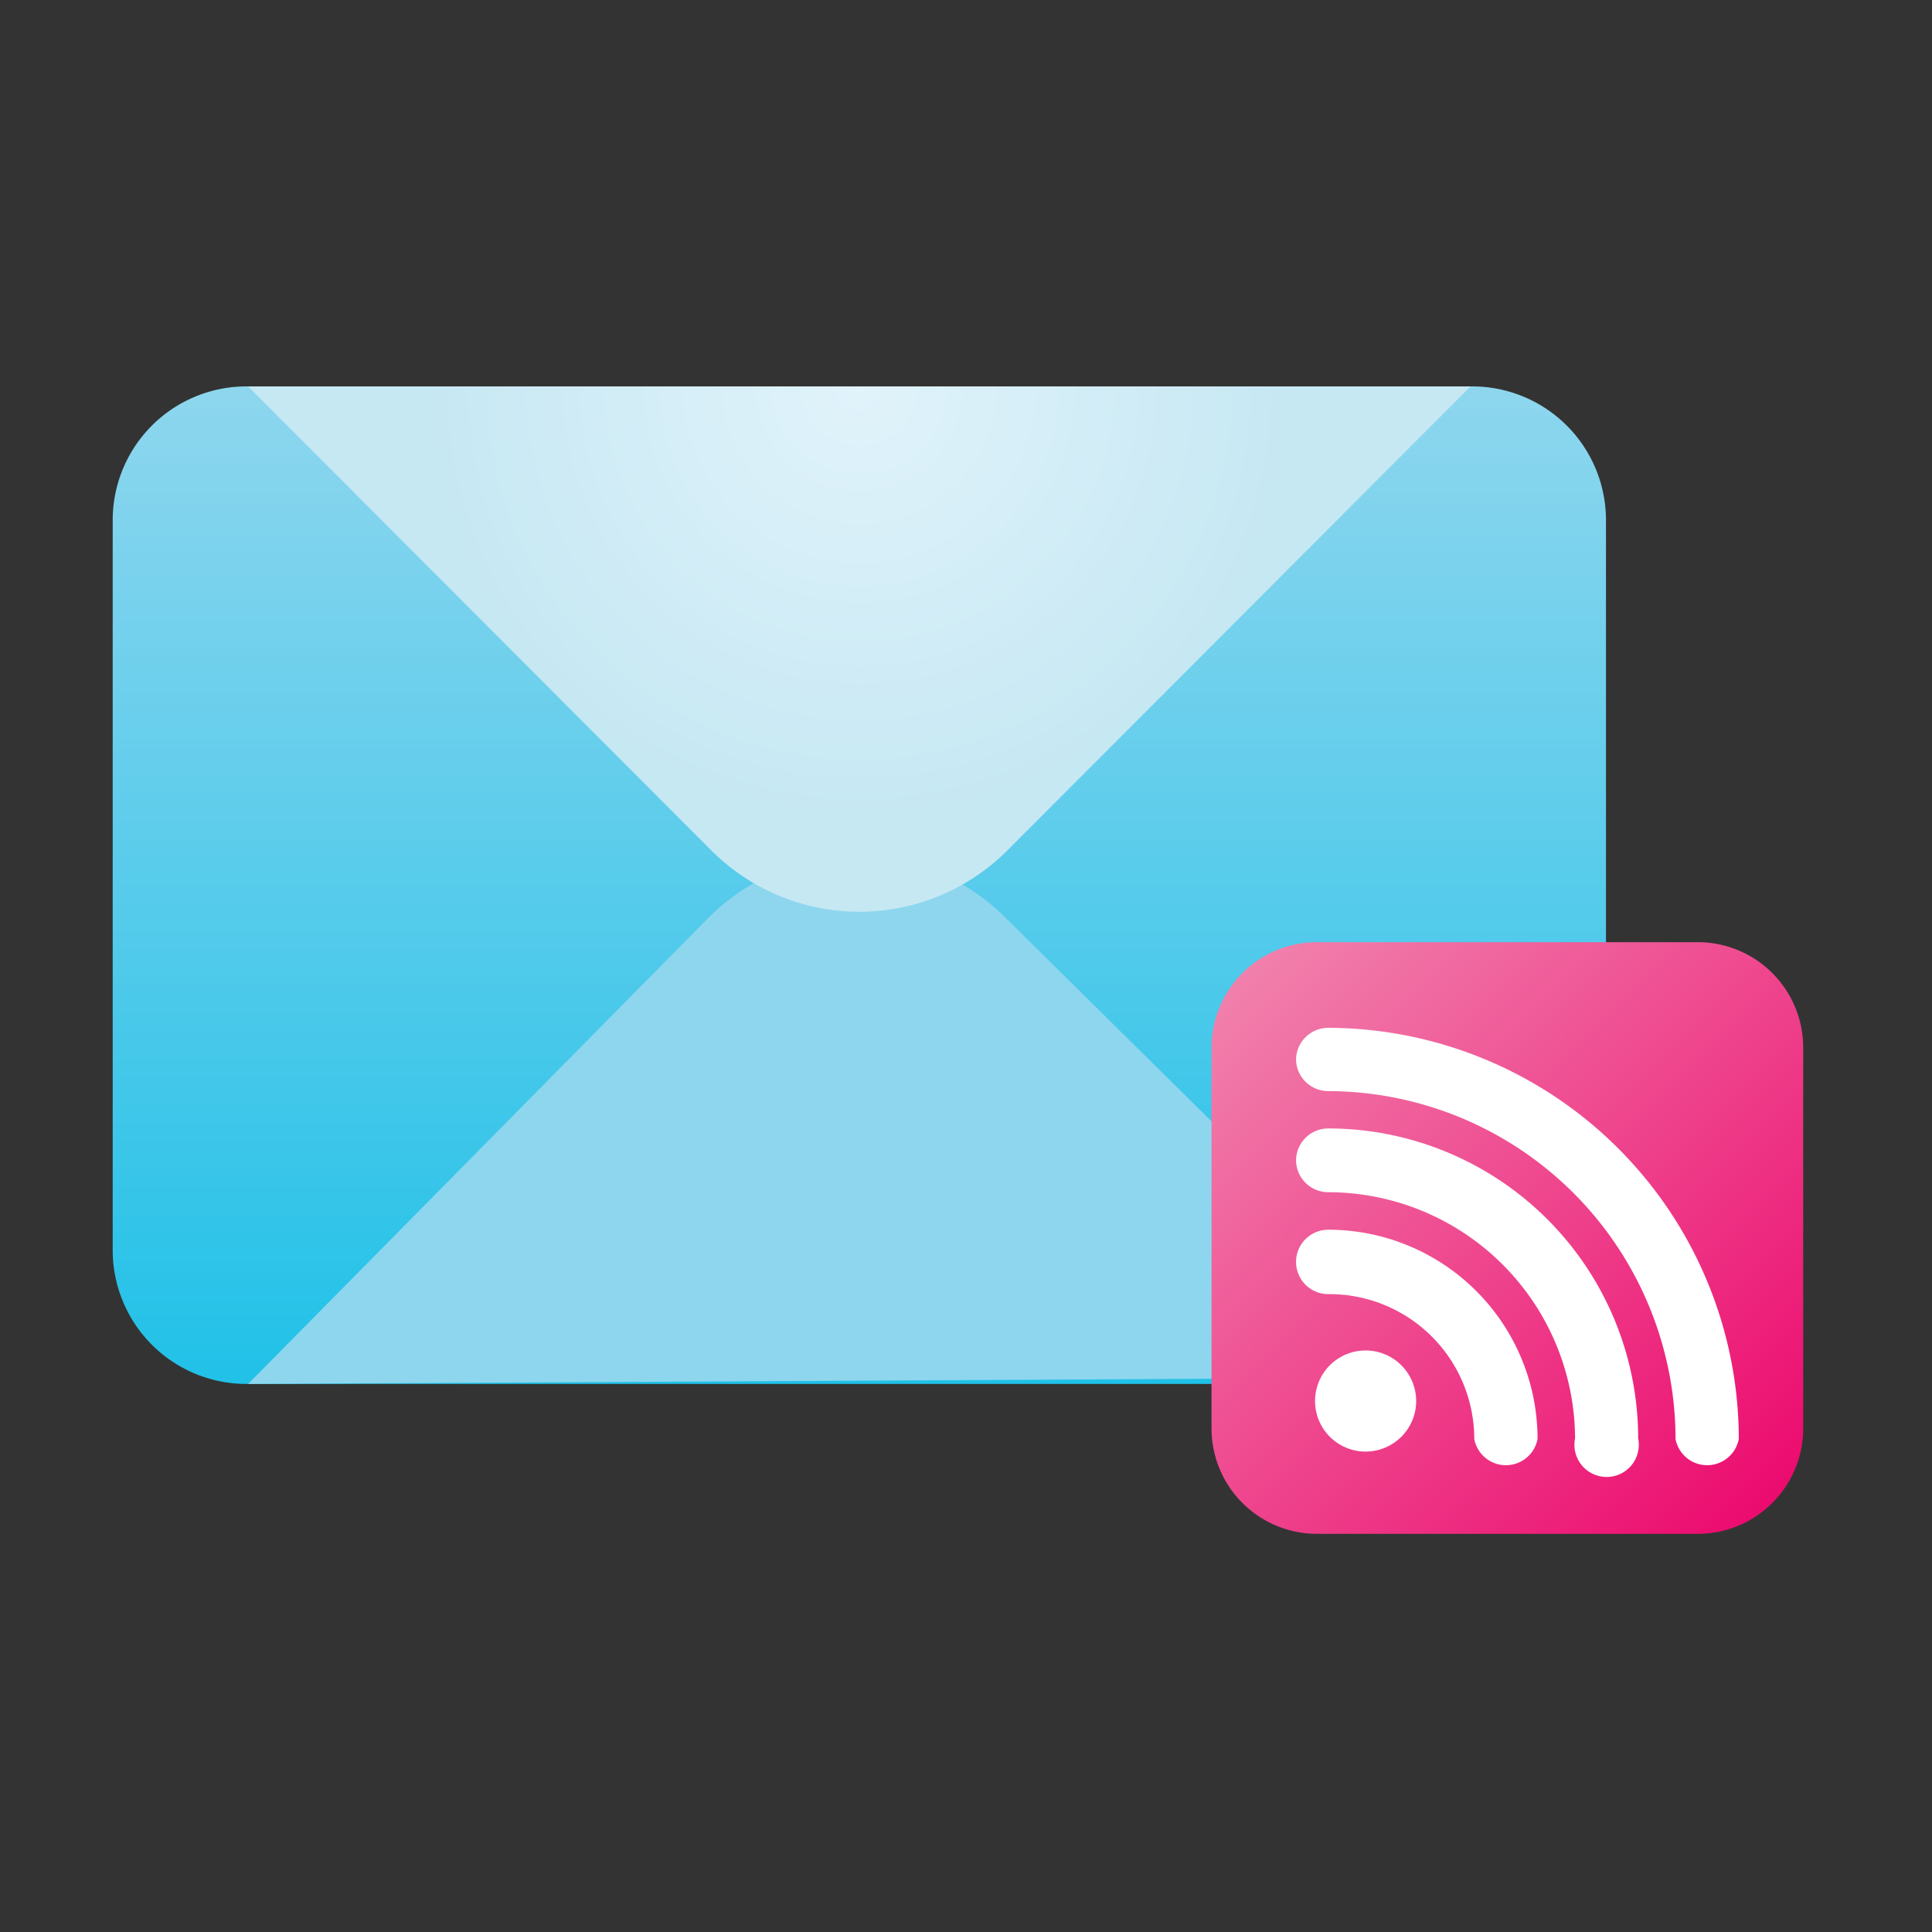 <svg width="120" height="120" fill="none" xmlns="http://www.w3.org/2000/svg"><rect width="100%" height="100%" fill="#333333" stroke="none"/><g clip-path="url(#a)"><path d="M91.44 24H15.31A8.31 8.31 0 0 0 7 32.31v45.34a8.31 8.31 0 0 0 8.31 8.31h76.13a8.31 8.31 0 0 0 8.31-8.31V32.31A8.31 8.31 0 0 0 91.44 24Z" fill="url(#b)"/><path d="M15.41 85.96 44 57.01a13 13 0 0 1 18.36-.1l28.98 28.64-75.93.41Z" fill="url(#c)"/><path d="M91.34 24 62.55 52.84a13 13 0 0 1-18.35 0L15.41 24h75.93Z" fill="url(#d)"/><path d="M105.45 58.52H81.8a6.55 6.55 0 0 0-6.55 6.55v23.65a6.55 6.55 0 0 0 6.55 6.55h23.65a6.55 6.55 0 0 0 6.55-6.55V65.07a6.55 6.55 0 0 0-6.55-6.55Z" fill="url(#e)"/><path d="M80.5 78.38a2 2 0 0 1 2-2 13 13 0 0 1 13 13 2 2 0 0 1-3.93 0 9 9 0 0 0-9-9 2 2 0 0 1-2.07-2Z" fill="#fff"/><path d="M80.5 72.09a2 2 0 0 1 2-2 19.26 19.26 0 0 1 19.25 19.25 2.002 2.002 0 0 1-1.103 2.205 2.002 2.002 0 0 1-2.799-1.327 2 2 0 0 1-.018-.878 15.35 15.35 0 0 0-15.37-15.29 2 2 0 0 1-1.96-1.96Z" fill="#fff"/><path d="M80.5 65.84a2 2 0 0 1 2-2A25.57 25.57 0 0 1 108 89.38a2.004 2.004 0 0 1-1.965 1.627 2.001 2.001 0 0 1-1.965-1.627 21.63 21.63 0 0 0-21.61-21.61 2 2 0 0 1-1.96-1.93ZM84.82 90.16a3.14 3.14 0 1 0 0-6.28 3.14 3.14 0 0 0 0 6.28Z" fill="#fff"/></g><defs><linearGradient id="b" x1="53.38" y1="85.96" x2="53.38" y2="24" gradientUnits="userSpaceOnUse"><stop stop-color="#21C1E8"/><stop offset="1" stop-color="#8ED6EE"/></linearGradient><linearGradient id="c" x1="7701.35" y1="5452.46" x2="8212.57" y2="4158.21" gradientUnits="userSpaceOnUse"><stop stop-color="#21C1E8"/><stop offset="1" stop-color="#8ED6EE"/></linearGradient><linearGradient id="e" x1="77.17" y1="60.44" x2="110.08" y2="93.35" gradientUnits="userSpaceOnUse"><stop stop-color="#F180AC"/><stop offset="1" stop-color="#EC0B6F"/></linearGradient><radialGradient id="d" cx="0" cy="0" r="1" gradientUnits="userSpaceOnUse" gradientTransform="rotate(45 -2.288 76.43) scale(26.85)"><stop stop-color="#E1F3FB"/><stop offset="1" stop-color="#C6E8F3"/></radialGradient><clipPath id="a"><path fill="#fff" transform="translate(7 24)" d="M0 0h105v71.27H0z"/></clipPath></defs></svg>